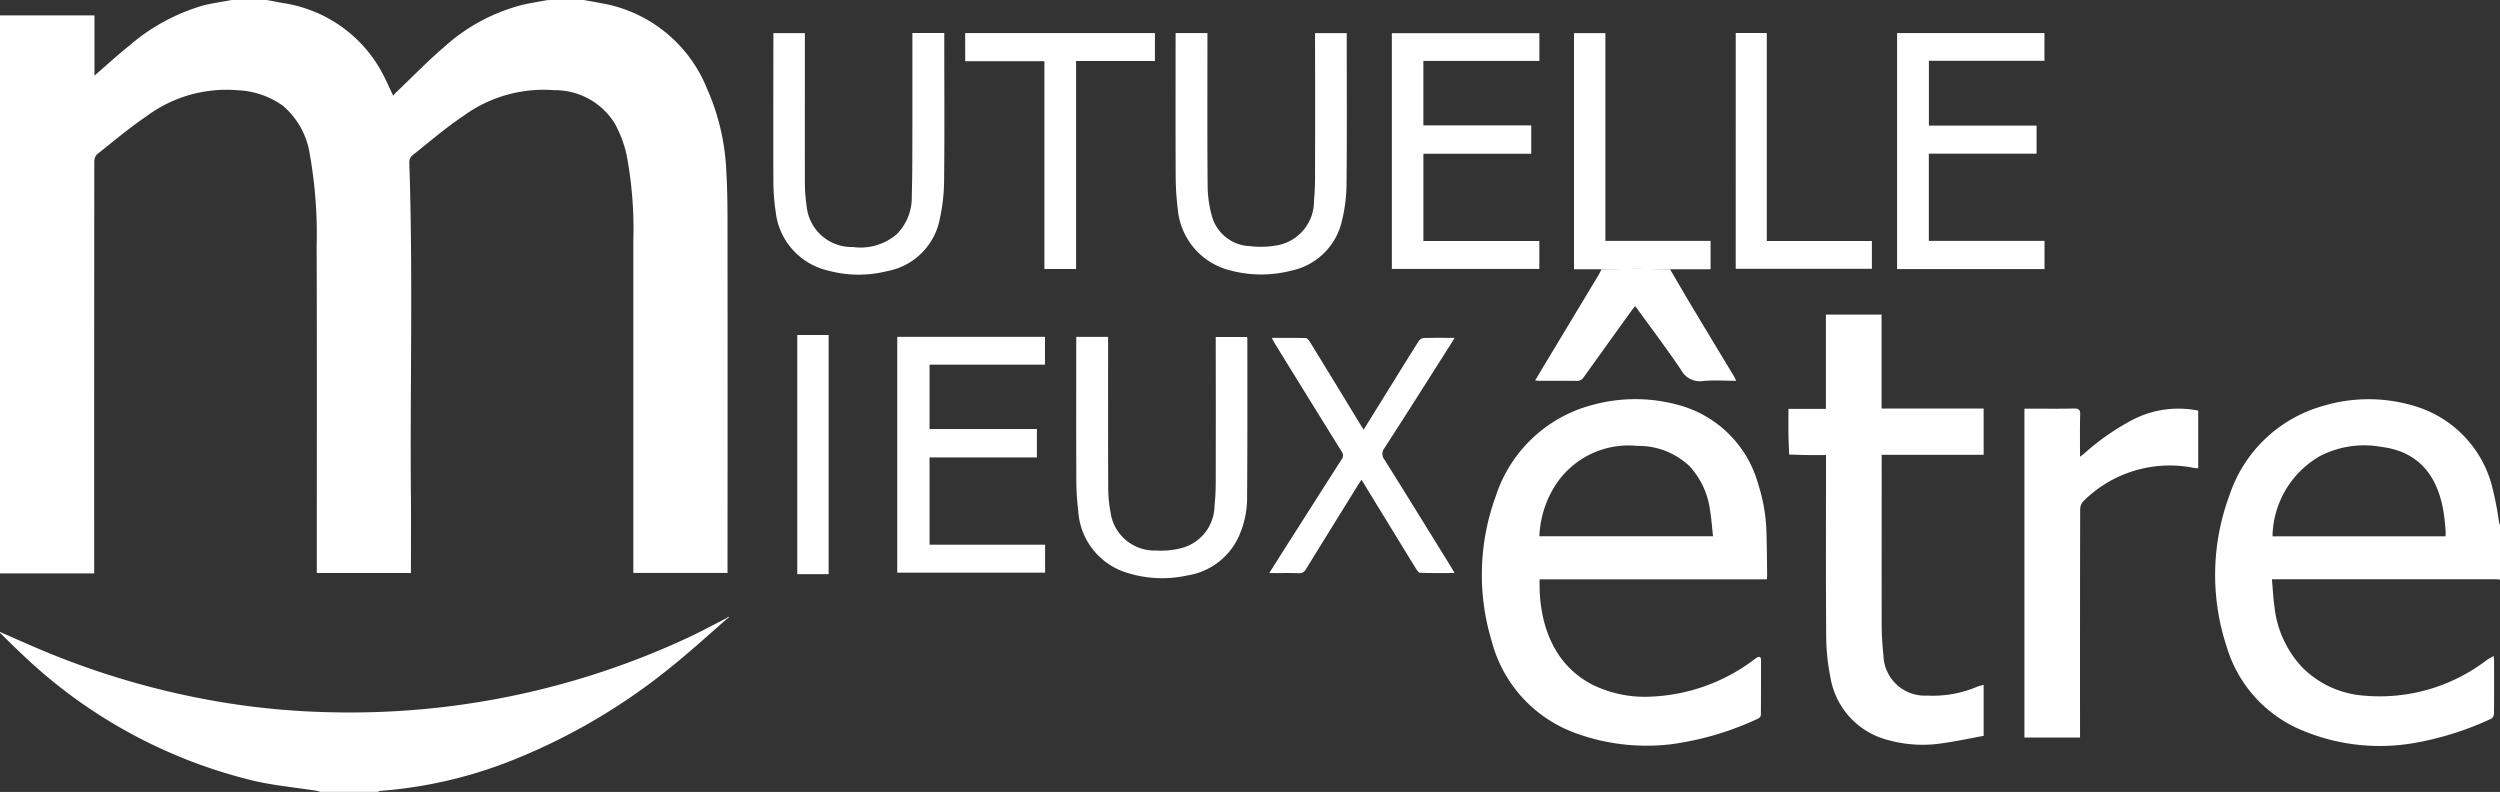 <?xml version="1.0" encoding="utf-8"?>
<svg xmlns="http://www.w3.org/2000/svg" width="142.053" height="45" viewBox="0 0 142.053 45">
  <rect x="0" y="0" width="142.053" height="45" fill="#333333" stroke="none"/>
  <g id="logo_mutuelle_mieux_etre_white" transform="translate(-43.082 -30.084)">
    <path id="Tracé_11234" data-name="Tracé 11234" d="M76.249,30.084c.366.067.733.131,1.1.2a7.906,7.906,0,0,1,5.9,4.823,12.866,12.866,0,0,1,1.1,4.645c.056.939.07,1.883.071,2.824q.009,9.851,0,19.7v.362H79.068v-.35q0-9.268,0-18.536a22.588,22.588,0,0,0-.381-4.867A6.675,6.675,0,0,0,78,37.078a3.993,3.993,0,0,0-3.424-1.87A7.761,7.761,0,0,0,69.4,36.679c-1.011.681-1.94,1.483-2.9,2.245a.515.515,0,0,0-.162.369c.216,6.361.038,12.724.093,19.086.011,1.311,0,2.623,0,3.935v.33H61.083v-.385c0-6.072.013-12.144-.008-18.215a25.936,25.936,0,0,0-.389-5.189,4.487,4.487,0,0,0-1.534-2.765,4.762,4.762,0,0,0-2.576-.879,7.617,7.617,0,0,0-5.2,1.5c-.967.662-1.87,1.417-2.787,2.149a.609.609,0,0,0-.149.429q-.01,11.5-.006,22.995v.382H43.082V30.958H48.45v3.423c.679-.587,1.319-1.179,2-1.721a11.189,11.189,0,0,1,4.13-2.252c.55-.143,1.117-.219,1.677-.325h1.982l.9.172a7.675,7.675,0,0,1,5.779,4.2c.172.343.329.694.5,1.063.084-.089.147-.161.216-.227.906-.863,1.779-1.765,2.729-2.576a10.45,10.45,0,0,1,4.455-2.367c.46-.105.929-.175,1.393-.262Z" fill="#fff"/>
    <path id="Tracé_11235" data-name="Tracé 11235" d="M577.495,133.725c-.086-.007-.173-.02-.259-.02h-12.7c.047.534.071,1.044.142,1.548a5.955,5.955,0,0,0,1.581,3.459,5.5,5.5,0,0,0,3.437,1.6,10.018,10.018,0,0,0,7.074-2.036c.1-.073.219-.126.367-.21.011.145.021.22.022.3,0,.991.005,1.982-.006,2.973a.371.371,0,0,1-.15.288,17.512,17.512,0,0,1-4.425,1.39,11.41,11.41,0,0,1-6.628-.859,7.441,7.441,0,0,1-3.981-4.606,12.993,12.993,0,0,1,.157-8.626,7.824,7.824,0,0,1,5.284-5.061,8.994,8.994,0,0,1,5.366.04,6.44,6.44,0,0,1,4.3,4.645,18.8,18.8,0,0,1,.363,1.911,1.335,1.335,0,0,0,.058.177Zm-3.092-2.459c0-.138.009-.254,0-.367-.033-.337-.06-.676-.114-1.011-.323-1.99-1.352-3.442-3.559-3.708a5.458,5.458,0,0,0-3.5.546,5.369,5.369,0,0,0-2.662,4.54Z" transform="translate(-392.36 -70.707)" fill="#fff"/>
    <path id="Tracé_11236" data-name="Tracé 11236" d="M43.082,175.528c.736.322,1.469.652,2.209.965a45.726,45.726,0,0,0,10.846,3.1,43.384,43.384,0,0,0,5.8.5,45.467,45.467,0,0,0,20.152-4.2c.765-.352,1.506-.758,2.258-1.139l.034.039c-1.071.925-2.112,1.887-3.219,2.767a34.473,34.473,0,0,1-9.326,5.4,25.422,25.422,0,0,1-7.15,1.6.557.557,0,0,0-.147.056H61.269a1.112,1.112,0,0,0-.177-.059c-1.215-.191-2.448-.3-3.643-.583a28.8,28.8,0,0,1-13.183-7.245c-.4-.375-.79-.765-1.184-1.148Z" transform="translate(0 -109.537)" fill="#fff"/>
    <path id="Tracé_11237" data-name="Tracé 11237" d="M405.97,133.732H393.057c-.07,2.326.68,4.763,2.944,5.958a6.726,6.726,0,0,0,3.379.707,10.414,10.414,0,0,0,5.805-2.062,2.055,2.055,0,0,1,.211-.155c.148-.078.24-.048.239.144,0,1.039,0,2.079-.008,3.118a.286.286,0,0,1-.151.2,16.955,16.955,0,0,1-4.916,1.457,11.768,11.768,0,0,1-5.472-.631,7.6,7.6,0,0,1-4.749-5.2,13,13,0,0,1,.227-8.267,7.87,7.87,0,0,1,5.521-5.186,9.187,9.187,0,0,1,4.752-.017,6.431,6.431,0,0,1,4.644,4.555,9.642,9.642,0,0,1,.463,2.774c.022.757.027,1.514.037,2.271C405.985,133.5,405.976,133.6,405.97,133.732Zm-3.062-2.448c-.059-.522-.089-1.016-.174-1.5a4.543,4.543,0,0,0-1.147-2.467,4.2,4.2,0,0,0-2.981-1.166,4.95,4.95,0,0,0-4.532,2.052,5.774,5.774,0,0,0-1.032,3.082Z" transform="translate(-262.49 -70.73)" fill="#fff"/>
    <path id="Tracé_11238" data-name="Tracé 11238" d="M466.776,103.679v5.341h5.8v2.627h-5.794v.344c0,3.06-.005,6.119,0,9.179a16.657,16.657,0,0,0,.1,1.859,2.351,2.351,0,0,0,2.479,2.3,6.429,6.429,0,0,0,2.838-.5c.112-.045.233-.07.377-.112v2.9c-.767.14-1.541.307-2.323.417a7.322,7.322,0,0,1-3.087-.173,4.424,4.424,0,0,1-3.3-3.591,11.9,11.9,0,0,1-.236-2.28c-.025-3.312-.011-6.624-.011-9.936v-.39c-.324,0-.63,0-.936,0-.386-.006-.772-.02-1.158-.03-.014-.394-.034-.788-.04-1.183-.007-.463,0-.926,0-1.414h2.128v-5.356Z" transform="translate(-316.781 -55.721)" fill="#fff"/>
    <path id="Tracé_11239" data-name="Tracé 11239" d="M519.861,144.356H516.7V125.669h.316c.825,0,1.651.012,2.476-.007.284-.006.387.052.377.362-.025.775-.009,1.551-.009,2.379.1-.077.167-.125.229-.177a13.616,13.616,0,0,1,2.814-1.953,5.674,5.674,0,0,1,3.672-.492v3.272a1.672,1.672,0,0,1-.221-.013,6.952,6.952,0,0,0-6.315,1.9.682.682,0,0,0-.171.455q-.014,6.307-.008,12.614Z" transform="translate(-358.588 -72.365)" fill="#fff"/>
    <path id="Tracé_11240" data-name="Tracé 11240" d="M261.406,120.7v1.589h-8.4v-13.4H261.4v1.581h-6.56v3.658h6.1v1.613h-6.1V120.7Z" transform="translate(-158.941 -59.666)" fill="#fff"/>
    <path id="Tracé_11241" data-name="Tracé 11241" d="M377.083,37.849v1.576H370.49V43.09h6.13V44.7h-6.128v4.957h6.588v1.586H368.7V37.849Z" transform="translate(-246.531 -5.879)" fill="#fff"/>
    <path id="Tracé_11242" data-name="Tracé 11242" d="M495.286,49.628v1.6h-8.377V37.818h8.373v1.575h-6.566v3.683h6.119V44.67h-6.123v4.958Z" transform="translate(-336.032 -5.856)" fill="#fff"/>
    <path id="Tracé_11243" data-name="Tracé 11243" d="M231.9,37.808h1.811v.344c0,2.681.019,5.362-.01,8.042a10.64,10.64,0,0,1-.253,2.218,3.738,3.738,0,0,1-2.984,2.927,6.633,6.633,0,0,1-3.373-.038,3.861,3.861,0,0,1-2.963-3.366A11.778,11.778,0,0,1,224,46.167C223.99,43.5,224,40.825,224,38.154v-.338h1.79v.331c0,2.661-.005,5.323,0,7.984a9.741,9.741,0,0,0,.1,1.508,2.567,2.567,0,0,0,2.623,2.328,3.158,3.158,0,0,0,2.519-.747,2.982,2.982,0,0,0,.833-2.173c.037-1.281.03-2.563.034-3.845,0-1.69,0-3.38,0-5.07Z" transform="translate(-136.974 -5.848)" fill="#fff"/>
    <path id="Tracé_11244" data-name="Tracé 11244" d="M294.868,108.893h1.81v.346c0,2.719-.006,5.439.006,8.159a7.666,7.666,0,0,0,.129,1.446,2.522,2.522,0,0,0,2.586,2.189,4.639,4.639,0,0,0,1.382-.122,2.513,2.513,0,0,0,1.943-2.4c.044-.434.068-.871.069-1.307q.009-4.007,0-8.013V108.9h1.773a.3.3,0,0,1,.024.081c0,2.992.008,5.983-.013,8.974a5.381,5.381,0,0,1-.467,2.265,3.863,3.863,0,0,1-2.939,2.232,6.647,6.647,0,0,1-3.561-.2,3.916,3.916,0,0,1-2.628-3.463,14.845,14.845,0,0,1-.11-1.8c-.012-2.593-.005-5.187-.005-7.78Z" transform="translate(-190.632 -59.668)" fill="#fff"/>
    <path id="Tracé_11245" data-name="Tracé 11245" d="M318.116,37.817h1.807v.325c0,2.758-.013,5.516.01,8.274a6.616,6.616,0,0,0,.23,1.75,2.327,2.327,0,0,0,2.155,1.758,5.363,5.363,0,0,0,1.5-.033,2.55,2.55,0,0,0,2.16-2.559c.038-.435.059-.872.06-1.308q.008-3.934,0-7.867v-.335h1.8v.324c0,2.768.017,5.536-.012,8.3a9.056,9.056,0,0,1-.261,2.041,3.729,3.729,0,0,1-2.871,2.829,6.8,6.8,0,0,1-3.457-.008,3.937,3.937,0,0,1-3-3.5,15.041,15.041,0,0,1-.118-1.8c-.013-2.622-.005-5.244-.005-7.867Z" transform="translate(-208.233 -5.855)" fill="#fff"/>
    <path id="Tracé_11246" data-name="Tracé 11246" d="M340.016,122.49c.461-.726.885-1.4,1.311-2.064.933-1.465,1.863-2.931,2.8-4.39a.368.368,0,0,0,0-.461q-1.921-3.09-3.828-6.188c-.043-.07-.077-.147-.136-.26.667,0,1.294-.008,1.921.009.083,0,.186.12.24.208q1.4,2.282,2.79,4.57c.08.131.161.26.265.429.425-.683.827-1.33,1.229-1.978.629-1.014,1.254-2.03,1.891-3.04a.426.426,0,0,1,.282-.191c.571-.018,1.143-.009,1.764-.009-.063.11-.106.19-.154.266-1.27,2-2.536,4-3.82,5.987a.525.525,0,0,0-.007.666c1.278,2.038,2.54,4.087,3.806,6.132.054.088.1.179.179.311-.679,0-1.315.008-1.951-.01-.081,0-.177-.132-.233-.223q-1.494-2.429-2.979-4.865c-.035-.057-.071-.114-.128-.2-.079.121-.149.222-.213.326q-1.473,2.374-2.94,4.751a.418.418,0,0,1-.419.23C341.156,122.481,340.623,122.49,340.016,122.49Z" transform="translate(-224.816 -59.843)" fill="#fff"/>
    <path id="Tracé_11247" data-name="Tracé 11247" d="M268.89,37.8h10.781v1.589h-4.48V51.208h-1.8V39.4h-4.5Z" transform="translate(-170.965 -5.839)" fill="#fff"/>
    <path id="Tracé_11248" data-name="Tracé 11248" d="M409.9,93.021c.382.651.759,1.306,1.147,1.954q1.227,2.047,2.463,4.089c.048.08.086.165.151.292-.66,0-1.283-.048-1.894.014a1.206,1.206,0,0,1-1.245-.639c-.828-1.219-1.715-2.4-2.6-3.619-.068.08-.125.139-.173.205q-1.379,1.914-2.753,3.831a.433.433,0,0,1-.4.213c-.7-.013-1.4,0-2.1-.005-.073,0-.146-.01-.264-.018.287-.479.553-.926.822-1.372q1.389-2.306,2.779-4.613c.064-.107.114-.222.17-.334.679-.007,1.358-.019,2.036-.019C408.661,93,409.282,93.014,409.9,93.021Z" transform="translate(-271.923 -47.635)" fill="#fff"/>
    <path id="Tracé_11249" data-name="Tracé 11249" d="M416.786,51.256c-.621-.008-1.241-.021-1.862-.021-.679,0-1.357.012-2.036.019h-1.562V37.837h1.782V49.642h5.978v1.613Z" transform="translate(-278.807 -5.87)" fill="#fff"/>
    <path id="Tracé_11250" data-name="Tracé 11250" d="M449.164,37.8h1.764V49.619H456.9V51.2h-7.738Z" transform="translate(-307.455 -5.842)" fill="#fff"/>
    <path id="Tracé_11251" data-name="Tracé 11251" d="M229.607,108.461h1.781V122.05h-1.781Z" transform="translate(-141.223 -59.341)" fill="#fff"/>
    <path id="Tracé_11252" data-name="Tracé 11252" d="M212.961,174.448l.131-.1.03.029-.127.11Z" transform="translate(-128.62 -109.226)" fill="#fff"/>
  </g>
</svg>
